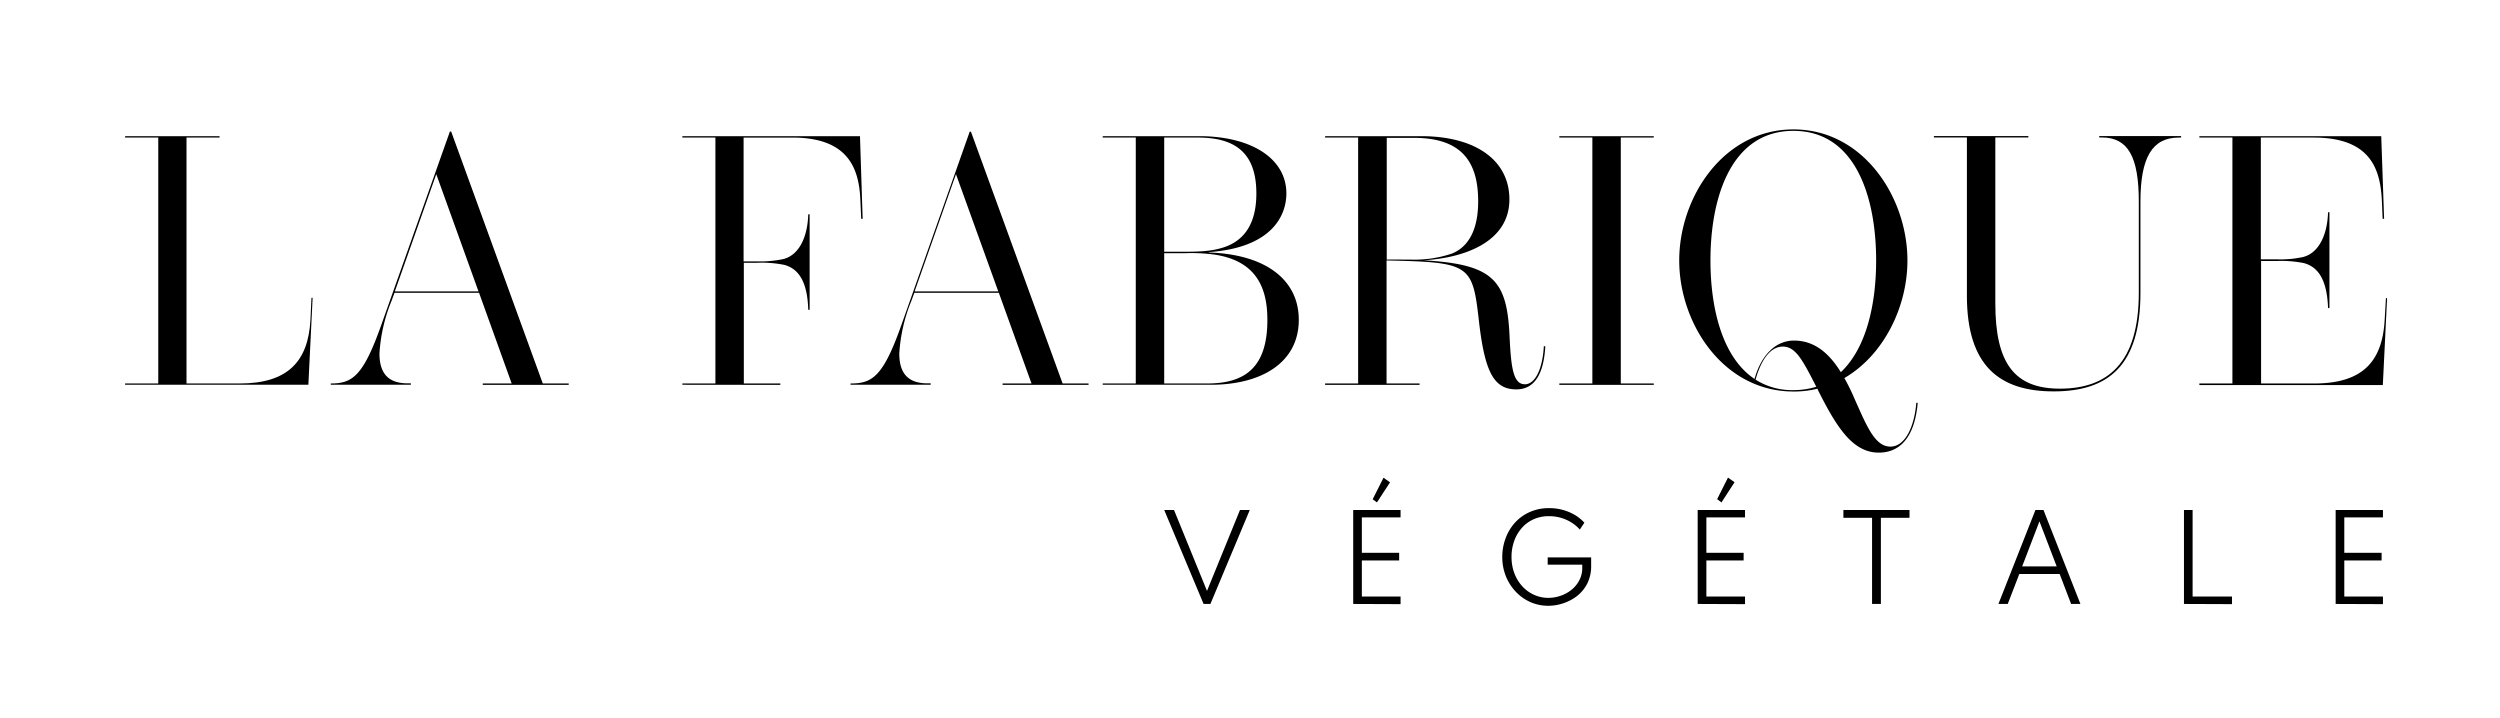 <?xml version="1.0" encoding="UTF-8"?>
<svg xmlns="http://www.w3.org/2000/svg" id="Calque_1" data-name="Calque 1" viewBox="0 0 410.71 117.92">
  <path d="M51.36,48.92l-.7,14.29H20.55V63H26V22.6H20.55v-.23H36.07v.23H30.64V63H39.4C47.22,63,50.63,59.42,51,52.57l.17-3.65Z"></path>
  <path d="M93.43,63v.23H79.31V63h4.75L78.7,48.1H64.81l-.47,1.29a27,27,0,0,0-2,8.69c0,3.82,2,4.9,4.7,4.9h.46v.23H54.34V63h0c3.53,0,5.31-1.19,8.26-9.51L73.91,21.61h.21L89.17,63ZM78.61,47.87,71.67,28.61l-6.8,19.26Z"></path>
  <path d="M112.1,63.21V63h5.43V22.6H112.1v-.23h29.18l.44,13.57h-.24l-.14-3.18c-.24-5.34-2.19-10.16-11.18-10.16h-8V42.94h2.19a18.25,18.25,0,0,0,4.34-.38c2.75-.7,4-3.91,4.09-7.35h.23V50.9h-.23c-.12-4.29-1.37-6.68-3.91-7.38a18.77,18.77,0,0,0-4.52-.35H122.2V63h6v.23Z"></path>
  <path d="M178.83,63v.23H164.71V63h4.75L164.09,48.1H150.21l-.47,1.29a27,27,0,0,0-2,8.69c0,3.82,2,4.9,4.69,4.9h.47v.23H139.73V63h.06c3.53,0,5.31-1.19,8.26-9.51l11.26-31.86h.2L174.57,63ZM164,47.87l-6.95-19.26-6.79,19.26Z"></path>
  <path d="M211.33,31.76c0,3.71-2.42,8.93-12.72,9.66-.06,0,0,.06,0,.06,9.42.32,14.76,4.55,14.76,11.06,0,7.06-6.18,10.67-14.41,10.67h-17.8V63h5.43V22.6h-5.43v-.23H197C205.67,22.37,211.33,26.11,211.33,31.76Zm-10.47,8.93c4-1.22,5.54-4.55,5.54-8.9,0-6.65-3.44-9.19-9.6-9.19h-5.54V41.36h2.27C196.6,41.36,198.67,41.36,200.86,40.69Zm7.35,11.88c0-4.73-1.4-9.75-8.9-10.77a28.09,28.09,0,0,0-4.73-.2h-3.32V63h7.06C204.47,63,208.21,60.44,208.21,52.57Z"></path>
  <path d="M253.87,56.91c-.24,4.15-1.55,7.06-4.76,7.06-3.67,0-5.19-2.8-6.15-11.26-1.05-9.28-1.46-9.63-15.17-9.92V63h5.42v.23H217.69V63h5.43V22.6h-5.43v-.23h15.78c9,0,14.5,4,14.5,10.39,0,7-7.44,9.62-14.06,10,0,0,0,0,0,0,11.41.67,13.68,3.21,14.09,12.55.24,5.16.62,7.82,2.51,7.82,1.72,0,2.92-2.57,3.12-6.28Zm-22-14.26a19.2,19.2,0,0,0,6.68-1c3.47-1.43,4.29-5.23,4.29-8.58,0-6.42-2.65-10.42-10.53-10.42h-4.49v20C228.86,42.62,230.53,42.65,231.84,42.65Z"></path>
  <path d="M266.27,63h5.42v.23H256.17V63h5.43V22.6h-5.43v-.23h15.52v.23h-5.42Z"></path>
  <path d="M315.05,66.19c-.53,6-3.18,8.17-6.39,8.17-4.29,0-6.92-4.17-9.92-10.12l-.17-.38a15.92,15.92,0,0,1-3.94.46c-11.47,0-18.76-11.11-18.76-21.53s7.29-21.53,18.76-21.53,18.73,11.12,18.73,21.53c0,7.59-3.85,15.52-10.36,19.32a33.42,33.42,0,0,1,1.66,3.38c2,4.46,3.33,7.88,5.9,7.88,2.39,0,3.93-3.18,4.26-7.21Zm-26.81-3.94c1.16-4.11,3.62-6.3,6.47-6.3,3.27,0,5.69,1.93,7.71,5.19,4.26-4,5.8-11.32,5.8-18.35,0-10.3-3.32-21.29-13.59-21.29S281,32.49,281,42.79C281,50.55,282.9,58.69,288.24,62.25Zm10.15,1.29c-2.25-4.38-3.38-6.6-5.51-6.6s-3.62,2.37-4.47,5.43a11.19,11.19,0,0,0,6.22,1.72A12.74,12.74,0,0,0,298.39,63.54Z"></path>
  <path d="M358.32,22.6h-.38c-4.35,0-6.3,3.24-6.3,10.54v15c0,11.9-5.26,16.16-14.24,16.16-8.81,0-14.27-4.08-14.27-15.72v-26h-5.42v-.23h15.52v.23H327.8V49.85c0,9.89,3.18,14,10.62,14,7.79,0,12.95-4.15,12.95-15.73v-15c0-7.33-1.75-10.54-6.09-10.54h-.41v-.23h13.45Z"></path>
  <path d="M392.16,49l-.7,14.26H361.32V63h5.43V22.6h-5.43v-.23H391.2l.47,13.57h-.24l-.14-3.21C391,27.27,389,22.6,380.08,22.6h-8.66v20H374a17.19,17.19,0,0,0,4.37-.38c2.72-.7,4-3.91,4.09-7.35h.23V50.61h-.23c-.15-4.29-1.4-6.68-3.94-7.38a18.77,18.77,0,0,0-4.52-.35h-2.54V63h8.75c8.14,0,11.17-3.82,11.55-10.41l.21-3.62Z"></path>
  <path d="M197.73,99.22l-6.47-15.44h1.61l5.42,13.3,5.42-13.3h1.61l-6.47,15.44Z"></path>
  <path d="M222.31,99.22V83.78h7.78V85h-6.36v5.82h6.13v1.25h-6.13V98h6.36v1.25Zm3.9-16.68-.7-.52,1.78-3.54,1.07.76Z"></path>
  <path d="M254.39,99.52a7.28,7.28,0,0,1-3-.62A7.46,7.46,0,0,1,249,97.19a8,8,0,0,1-1.62-2.55,8.5,8.5,0,0,1-.58-3.13,8.62,8.62,0,0,1,.52-3,7.79,7.79,0,0,1,1.5-2.57,7.18,7.18,0,0,1,2.43-1.79,7.6,7.6,0,0,1,3.26-.67,8.23,8.23,0,0,1,4.23,1.13,7.12,7.12,0,0,1,1.55,1.26L259.54,87a6.45,6.45,0,0,0-2.2-1.6,6.88,6.88,0,0,0-2.86-.6,6,6,0,0,0-2.6.54,5.58,5.58,0,0,0-1.94,1.48,6.38,6.38,0,0,0-1.21,2.14,7.63,7.63,0,0,0-.41,2.53,7.49,7.49,0,0,0,.46,2.67,6.69,6.69,0,0,0,1.3,2.15A5.93,5.93,0,0,0,252,97.71a5.68,5.68,0,0,0,2.4.51,6.25,6.25,0,0,0,2-.35,5.77,5.77,0,0,0,1.8-1,4.84,4.84,0,0,0,1.27-1.57,4.3,4.3,0,0,0,.47-2v-.53h-5.68V91.57h7.14v1.37a6.35,6.35,0,0,1-.61,2.87,6.21,6.21,0,0,1-1.65,2.06,7.56,7.56,0,0,1-2.29,1.23A7.84,7.84,0,0,1,254.39,99.52Z"></path>
  <path d="M278.9,99.22V83.78h7.78V85h-6.35v5.82h6.12v1.25h-6.12V98h6.35v1.25Zm3.91-16.68L282.1,82l1.78-3.54,1.08.76Z"></path>
  <path d="M307.55,99.22V85.07h-4.71V83.78H313.7v1.29H309V99.22Z"></path>
  <path d="M328.31,99.22l6.08-15.44h1.32l6.07,15.44h-1.53l-1.88-4.92h-6.63l-1.9,4.92Zm3.9-6.17h5.67l-2.83-7.4Z"></path>
  <path d="M358.79,99.22V83.78h1.42V98h6.47v1.25Z"></path>
  <path d="M383.71,99.22V83.78h7.77V85h-6.35v5.82h6.13v1.25h-6.13V98h6.35v1.25Z"></path>
</svg>
